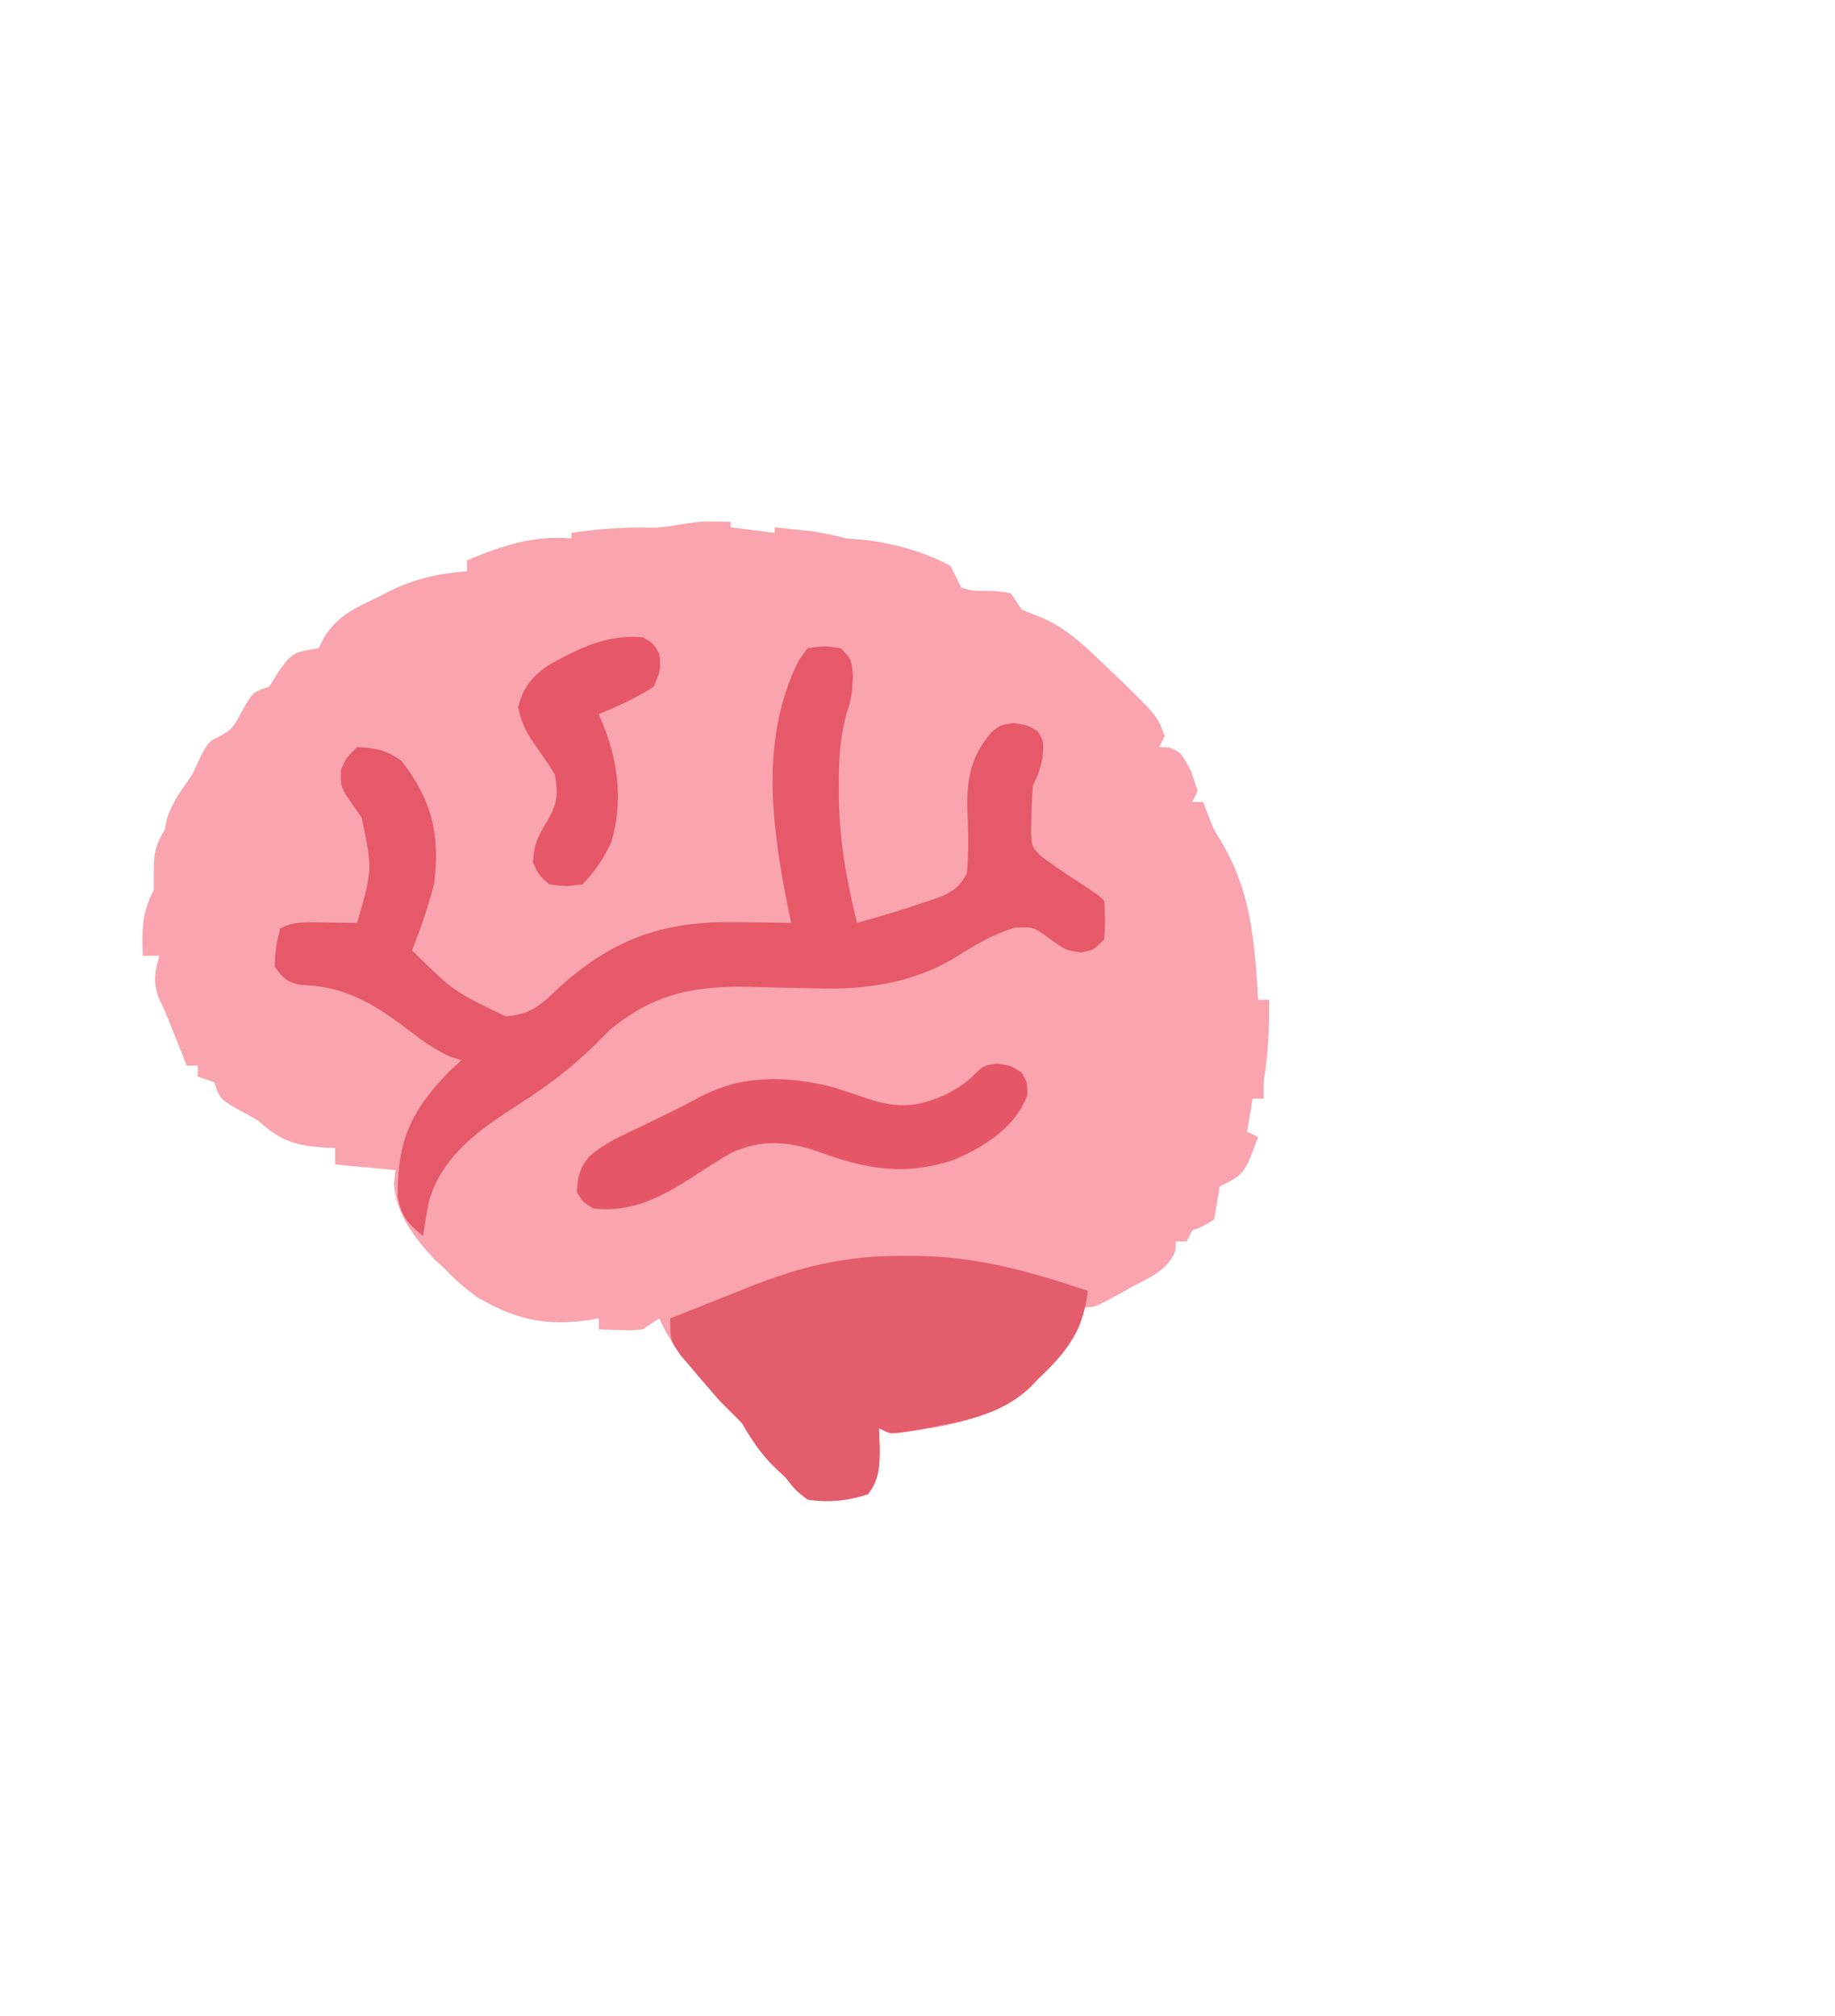 <?xml version="1.0" encoding="UTF-8"?>
<svg xmlns="http://www.w3.org/2000/svg" version="1.1" width="334" height="367">
  <path d="M0 0 C1.856 0.031 1.856 0.031 3.75 0.062 C3.75 0.393 3.75 0.723 3.75 1.062 C6.39 1.393 9.03 1.722 11.75 2.062 C11.75 1.732 11.75 1.403 11.75 1.062 C13.167 1.205 14.584 1.352 16 1.5 C17.183 1.622 17.183 1.622 18.391 1.746 C20.577 2.039 22.614 2.525 24.75 3.062 C25.926 3.166 27.101 3.269 28.312 3.375 C33.656 4.019 38.99 5.538 43.75 8.062 C44.264 9.103 44.264 9.103 44.789 10.164 C45.106 10.791 45.423 11.417 45.75 12.062 C47.875 12.652 47.875 12.652 50.25 12.625 C52.656 12.691 52.656 12.691 54.75 13.062 C55.74 14.547 55.74 14.547 56.75 16.062 C57.781 16.475 58.812 16.887 59.875 17.312 C64.69 19.242 68.043 22.512 71.75 26.062 C72.957 27.209 72.957 27.209 74.188 28.379 C81.41 35.405 81.41 35.405 82.75 39.062 C82.42 39.722 82.09 40.383 81.75 41.062 C82.348 41.083 82.946 41.104 83.562 41.125 C85.75 42.062 85.75 42.062 87.562 45.5 C87.954 46.676 88.346 47.851 88.75 49.062 C88.42 49.722 88.09 50.383 87.75 51.062 C88.41 51.062 89.07 51.062 89.75 51.062 C90.152 52.141 90.152 52.141 90.562 53.242 C91.675 56.059 91.675 56.059 93.188 58.508 C98.53 67.671 99.118 76.642 99.75 87.062 C100.41 87.062 101.07 87.062 101.75 87.062 C101.84 92.211 101.55 96.96 100.75 102.062 C100.75 103.052 100.75 104.043 100.75 105.062 C100.09 105.062 99.43 105.062 98.75 105.062 C98.42 107.043 98.09 109.022 97.75 111.062 C98.41 111.392 99.07 111.722 99.75 112.062 C97.25 118.812 97.25 118.812 92.75 121.062 C92.585 122.052 92.42 123.043 92.25 124.062 C92.085 125.052 91.92 126.043 91.75 127.062 C89.75 128.312 89.75 128.312 87.75 129.062 C87.42 129.722 87.09 130.382 86.75 131.062 C86.09 131.062 85.43 131.062 84.75 131.062 C84.728 131.635 84.706 132.207 84.684 132.797 C83.214 136.364 80.067 137.571 76.812 139.312 C76.166 139.676 75.52 140.04 74.854 140.414 C70.059 143.062 70.059 143.062 67.75 143.062 C67.688 143.784 67.626 144.506 67.562 145.25 C66.488 148.968 64.566 150.439 61.75 153.062 C60.987 154.073 60.224 155.084 59.438 156.125 C52.548 163.655 42.462 164.874 32.75 166.062 C32.09 165.732 31.43 165.403 30.75 165.062 C30.791 166.3 30.832 167.537 30.875 168.812 C30.869 172.053 30.777 174.396 28.75 177.062 C25.046 178.297 21.601 178.626 17.75 178.062 C15.562 176.375 15.562 176.375 13.75 174.062 C12.904 173.258 12.059 172.454 11.188 171.625 C8.886 169.205 7.435 166.92 5.75 164.062 C4.42 162.726 3.086 161.393 1.75 160.062 C0.186 158.248 -1.355 156.413 -2.875 154.562 C-3.651 153.624 -4.427 152.686 -5.227 151.719 C-6.896 149.527 -8.149 147.571 -9.25 145.062 C-10.24 145.722 -11.23 146.382 -12.25 147.062 C-14.293 147.258 -14.293 147.258 -16.438 147.188 C-17.696 147.146 -18.954 147.105 -20.25 147.062 C-20.25 146.403 -20.25 145.743 -20.25 145.062 C-21.176 145.223 -21.176 145.223 -22.121 145.387 C-30.181 146.528 -35.656 145.192 -42.625 141.062 C-44.714 139.471 -46.486 137.987 -48.25 136.062 C-48.869 135.506 -49.487 134.949 -50.125 134.375 C-53.923 130.242 -57.055 126.252 -57.562 120.562 C-57.459 119.737 -57.356 118.912 -57.25 118.062 C-60.88 117.733 -64.51 117.403 -68.25 117.062 C-68.25 116.073 -68.25 115.082 -68.25 114.062 C-68.842 114.037 -69.433 114.011 -70.043 113.984 C-75.454 113.596 -78.163 112.827 -82.25 109.062 C-83.487 108.351 -84.738 107.664 -86 107 C-89.25 105.062 -89.25 105.062 -90.25 102.062 C-91.24 101.733 -92.23 101.403 -93.25 101.062 C-93.25 100.403 -93.25 99.743 -93.25 99.062 C-93.91 99.062 -94.57 99.062 -95.25 99.062 C-96.583 95.729 -97.917 92.396 -99.25 89.062 C-99.838 87.825 -99.838 87.825 -100.438 86.562 C-101.386 83.644 -101.083 81.977 -100.25 79.062 C-101.24 79.062 -102.23 79.062 -103.25 79.062 C-103.412 74.2 -103.475 71.373 -101.25 67.062 C-101.25 65.907 -101.25 64.752 -101.25 63.562 C-101.25 60.125 -100.924 58.917 -99.25 56.062 C-99.126 55.444 -99.002 54.825 -98.875 54.188 C-97.958 51.07 -96.071 48.74 -94.25 46.062 C-93.507 44.454 -93.507 44.454 -92.75 42.812 C-91.25 40.062 -91.25 40.062 -89.312 39.125 C-86.855 37.859 -86.461 36.902 -85.188 34.5 C-83.25 31.062 -83.25 31.062 -80.25 30.062 C-79.631 29.073 -79.013 28.082 -78.375 27.062 C-75.873 23.531 -75.247 23.78 -71.25 23.062 C-70.863 22.316 -70.477 21.57 -70.078 20.801 C-67.56 17.029 -64.582 15.732 -60.562 13.812 C-59.88 13.462 -59.197 13.111 -58.494 12.75 C-53.702 10.397 -49.571 9.469 -44.25 9.062 C-44.25 8.402 -44.25 7.742 -44.25 7.062 C-37.7 4.365 -32.365 2.526 -25.25 3.062 C-25.25 2.732 -25.25 2.402 -25.25 2.062 C-20.208 1.329 -15.422 0.978 -10.328 1.125 C-6.791 1.019 -3.597 -0.06 0 0 Z " fill="#F9A4AE" transform="translate(129.25,94.938)"></path>
  <path d="M0 0 C3.062 -0.438 3.062 -0.438 6 0 C8 2 8 2 8.25 5.188 C8 9 8 9 7.004 12.176 C5.85 16.573 5.658 20.48 5.688 25 C5.689 25.822 5.69 26.644 5.691 27.491 C5.811 35.248 7.113 42.486 9 50 C13.391 48.818 17.701 47.485 22 46 C23.199 45.596 23.199 45.596 24.422 45.184 C26.79 44.014 27.727 43.341 29 41 C29.35 36.92 29.243 32.989 29.059 28.906 C28.978 23.548 29.855 19.481 33.449 15.324 C35 14 35 14 37.5 13.625 C40 14 40 14 41.875 15.125 C43 17 43 17 42.75 20.062 C42 23 42 23 41 25 C40.853 26.808 40.779 28.623 40.75 30.438 C40.724 31.406 40.698 32.374 40.672 33.371 C40.779 35.986 40.779 35.986 42.227 37.652 C44.309 39.235 46.43 40.702 48.625 42.125 C52.917 44.917 52.917 44.917 54 46 C54.188 49.438 54.188 49.438 54 53 C52 55 52 55 49.75 55.375 C47 55 47 55 44.125 52.938 C41.152 50.738 41.152 50.738 37.75 50.875 C33.48 52.156 30.298 54.132 26.555 56.504 C18.866 61.007 10.568 62.184 1.766 61.922 C0.372 61.895 -1.021 61.869 -2.414 61.844 C-4.578 61.801 -6.74 61.75 -8.903 61.678 C-19.76 61.33 -27.448 62.408 -36.074 69.543 C-37.368 70.852 -37.368 70.852 -38.688 72.188 C-43.074 76.477 -47.633 79.906 -52.812 83.188 C-59.768 87.633 -66.786 92.585 -69 101 C-69.376 102.992 -69.72 104.992 -70 107 C-72.835 104.713 -73.905 103.495 -74.602 99.863 C-74.67 89.505 -72.199 84.235 -65.125 76.938 C-64.424 76.298 -63.722 75.659 -63 75 C-63.99 74.691 -63.99 74.691 -65 74.375 C-67.656 73.157 -69.47 71.961 -71.75 70.188 C-78.179 65.266 -83.764 61.485 -92.055 61.336 C-94.611 60.894 -95.492 60.087 -97 58 C-96.812 54.375 -96.812 54.375 -96 51 C-93.235 49.618 -90.954 49.905 -87.875 49.938 C-86.779 49.947 -85.684 49.956 -84.555 49.965 C-83.712 49.976 -82.869 49.988 -82 50 C-79.197 40.338 -79.197 40.338 -81.156 30.898 C-82.076 29.534 -83.006 28.175 -83.945 26.824 C-85 25 -85 25 -84.938 22.125 C-84 20 -84 20 -82 18 C-78.646 18.146 -76.596 18.562 -73.875 20.562 C-68.363 27.728 -66.845 33.936 -68 43 C-69.083 47.109 -70.432 51.052 -72 55 C-64.44 62.478 -64.44 62.478 -55 67 C-50.744 66.691 -48.804 65.259 -45.812 62.312 C-35.841 53.071 -26.556 49.635 -13.062 49.875 C-11.607 49.889 -11.607 49.889 -10.123 49.902 C-7.748 49.926 -5.374 49.959 -3 50 C-3.217 48.958 -3.433 47.917 -3.656 46.844 C-6.59 32.053 -8.647 16.2 -1.586 2.195 C-1.063 1.471 -0.539 0.746 0 0 Z " fill="#E55969" transform="translate(147,118)"></path>
  <path d="M0 0 C1.511 0 1.511 0 3.052 0 C14.082 0.167 23.587 2.857 34 6.375 C33.151 13.673 30.246 17.392 25 22.375 C24.279 23.129 24.279 23.129 23.543 23.898 C18.538 28.688 12.184 29.944 5.625 31.188 C4.911 31.323 4.196 31.459 3.46 31.6 C-1.736 32.507 -1.736 32.507 -4 31.375 C-3.959 32.612 -3.917 33.85 -3.875 35.125 C-3.881 38.365 -3.973 40.708 -6 43.375 C-9.704 44.61 -13.149 44.939 -17 44.375 C-19.188 42.688 -19.188 42.688 -21 40.375 C-21.846 39.571 -22.691 38.766 -23.562 37.938 C-25.864 35.518 -27.315 33.232 -29 30.375 C-30.328 29.036 -31.662 27.704 -33 26.375 C-34.609 24.564 -36.191 22.729 -37.75 20.875 C-38.549 19.937 -39.348 18.998 -40.172 18.031 C-42 15.375 -42 15.375 -42 11.375 C-38.337 9.908 -34.669 8.453 -31 7 C-29.455 6.381 -29.455 6.381 -27.879 5.75 C-18.263 1.953 -10.368 -0.016 0 0 Z " fill="#E35D6C" transform="translate(164,228.625)"></path>
  <path d="M0 0 C2.5 0.375 2.5 0.375 4.375 1.562 C5.5 3.375 5.5 3.375 5.5 5.75 C3.28 11.578 -1.984 14.897 -7.5 17.375 C-16.496 20.516 -23.755 19.295 -32.451 16.064 C-38.092 14.122 -42.91 13.701 -48.438 16.279 C-50.385 17.39 -52.256 18.574 -54.125 19.812 C-60.267 23.796 -65.868 27.223 -73.5 26.375 C-75.438 25.188 -75.438 25.188 -76.5 23.375 C-76.36 20.574 -76.018 18.971 -74.165 16.838 C-71.414 14.421 -68.087 13.016 -64.812 11.438 C-64.13 11.103 -63.447 10.768 -62.744 10.424 C-61.36 9.745 -59.973 9.072 -58.584 8.405 C-57.19 7.716 -55.812 6.996 -54.449 6.248 C-46.62 2.002 -38.483 2.125 -29.887 4.281 C-27.685 4.992 -25.49 5.72 -23.301 6.469 C-17.961 8.197 -14.238 7.899 -9.25 5.562 C-7.127 4.454 -5.601 3.478 -3.922 1.762 C-2.5 0.375 -2.5 0.375 0 0 Z " fill="#E55767" transform="translate(181.5,193.625)"></path>
  <path d="M0 0 C1.938 1.125 1.938 1.125 3 3 C3.312 5.875 3.312 5.875 2 9 C-1.171 11.064 -4.505 12.566 -8 14 C-7.691 14.763 -7.381 15.526 -7.062 16.312 C-4.407 23.03 -3.573 30.562 -5.824 37.562 C-7.233 40.411 -8.751 42.751 -11 45 C-13.938 45.375 -13.938 45.375 -17 45 C-18.938 43.312 -18.938 43.312 -20 41 C-19.84 37.888 -19.121 36.188 -17.438 33.562 C-15.572 30.238 -15.346 28.779 -16 25 C-16.951 23.468 -17.957 21.97 -19 20.5 C-20.979 17.698 -21.968 16.154 -22.688 12.75 C-21.746 8.984 -20.129 7.121 -17 5 C-11.336 1.867 -6.59 -0.492 0 0 Z " fill="#E65867" transform="translate(117,116)"></path>
  <path d="M0 0 C4 1 4 1 4 1 Z " fill="#CEAFB2" transform="translate(113,95)"></path>
  <path d="" fill="#F5A8B2" transform="translate(0,0)"></path>
  <path d="" fill="#ECA8AC" transform="translate(0,0)"></path>
</svg>
